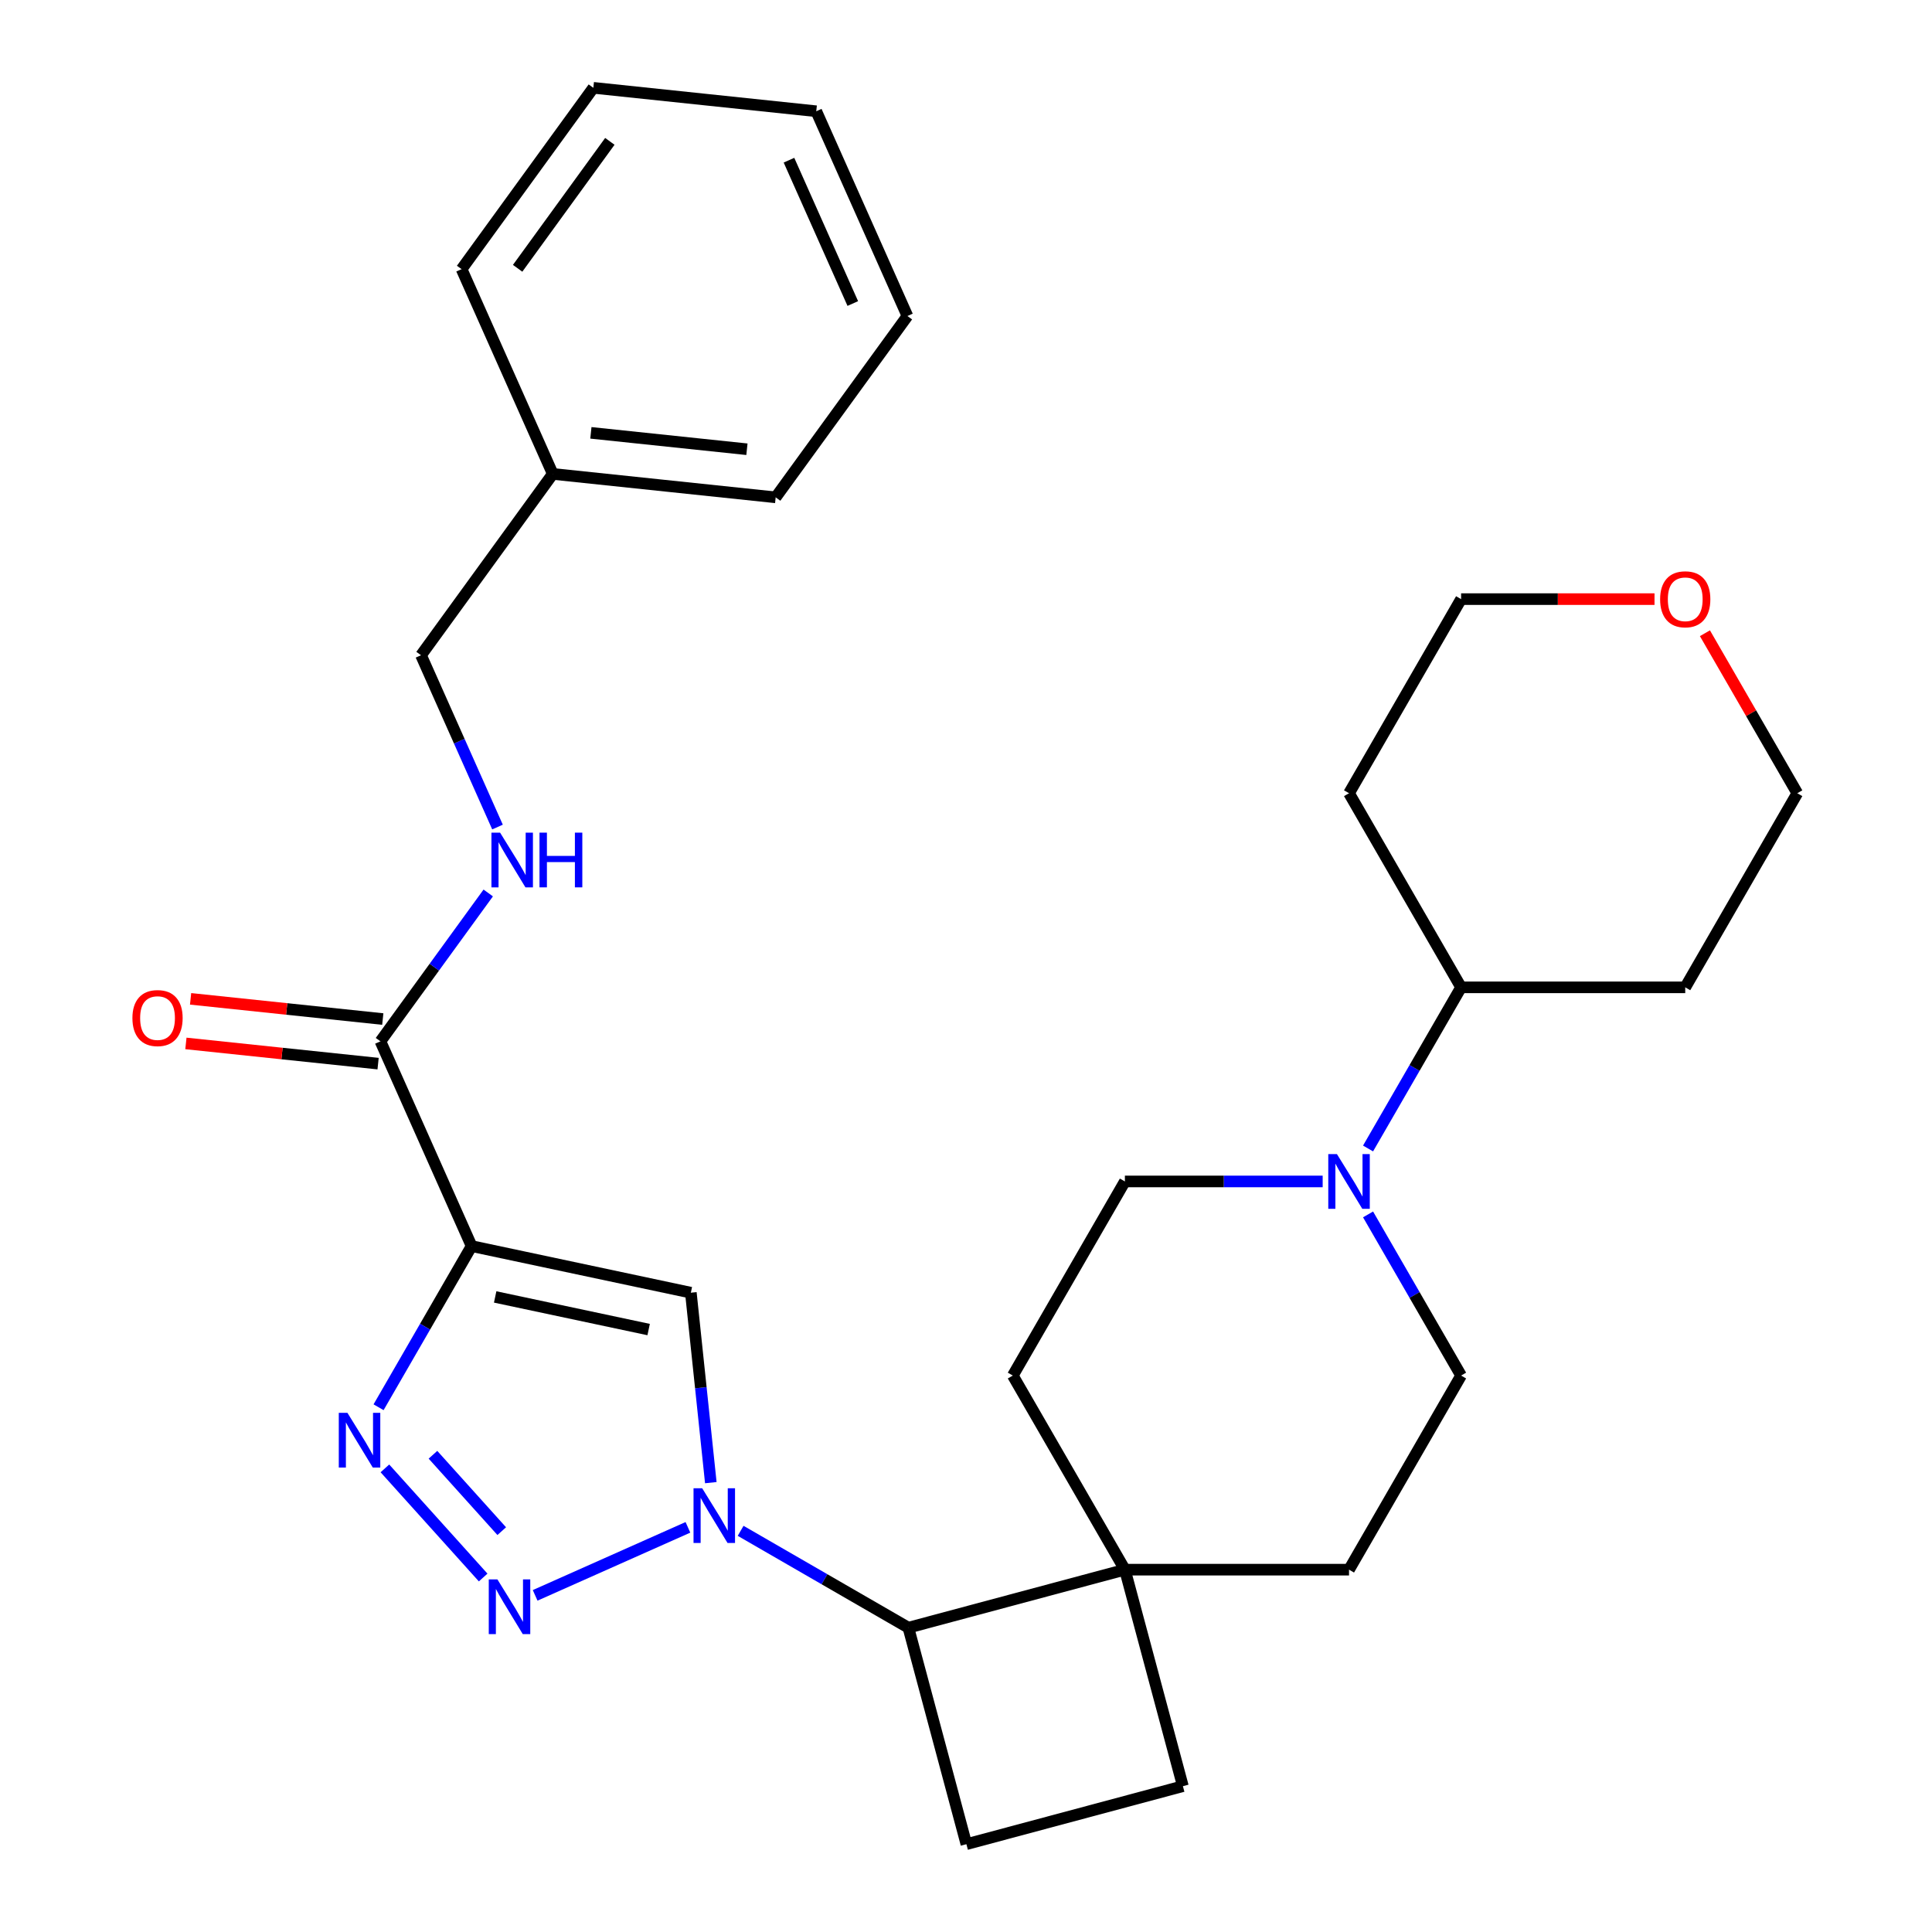 <?xml version='1.0' encoding='iso-8859-1'?>
<svg version='1.1' baseProfile='full'
              xmlns='http://www.w3.org/2000/svg'
                      xmlns:rdkit='http://www.rdkit.org/xml'
                      xmlns:xlink='http://www.w3.org/1999/xlink'
                  xml:space='preserve'
width='1000px' height='1000px' viewBox='0 0 1000 1000'>
<!-- END OF HEADER -->
<rect style='opacity:1.0;fill:#FFFFFF;stroke:none' width='1000' height='1000' x='0' y='0'> </rect>
<path class='bond-1' d='M 356.067,790.551 L 276.991,825.758' style='fill:none;fill-rule:evenodd;stroke:#0000FF;stroke-width:6px;stroke-linecap:butt;stroke-linejoin:miter;stroke-opacity:1' />
<path class='bond-3' d='M 367.915,767.417 L 362.748,718.258' style='fill:none;fill-rule:evenodd;stroke:#0000FF;stroke-width:6px;stroke-linecap:butt;stroke-linejoin:miter;stroke-opacity:1' />
<path class='bond-3' d='M 362.748,718.258 L 357.581,669.099' style='fill:none;fill-rule:evenodd;stroke:#000000;stroke-width:6px;stroke-linecap:butt;stroke-linejoin:miter;stroke-opacity:1' />
<path class='bond-5' d='M 383.348,792.353 L 426.763,817.419' style='fill:none;fill-rule:evenodd;stroke:#0000FF;stroke-width:6px;stroke-linecap:butt;stroke-linejoin:miter;stroke-opacity:1' />
<path class='bond-5' d='M 426.763,817.419 L 470.179,842.485' style='fill:none;fill-rule:evenodd;stroke:#000000;stroke-width:6px;stroke-linecap:butt;stroke-linejoin:miter;stroke-opacity:1' />
<path class='bond-0' d='M 244.102,644.978 L 357.581,669.099' style='fill:none;fill-rule:evenodd;stroke:#000000;stroke-width:6px;stroke-linecap:butt;stroke-linejoin:miter;stroke-opacity:1' />
<path class='bond-0' d='M 256.3,671.292 L 335.735,688.177' style='fill:none;fill-rule:evenodd;stroke:#000000;stroke-width:6px;stroke-linecap:butt;stroke-linejoin:miter;stroke-opacity:1' />
<path class='bond-4' d='M 244.102,644.978 L 196.915,538.994' style='fill:none;fill-rule:evenodd;stroke:#000000;stroke-width:6px;stroke-linecap:butt;stroke-linejoin:miter;stroke-opacity:1' />
<path class='bond-29' d='M 244.102,644.978 L 220.024,686.684' style='fill:none;fill-rule:evenodd;stroke:#000000;stroke-width:6px;stroke-linecap:butt;stroke-linejoin:miter;stroke-opacity:1' />
<path class='bond-29' d='M 220.024,686.684 L 195.945,728.389' style='fill:none;fill-rule:evenodd;stroke:#0000FF;stroke-width:6px;stroke-linecap:butt;stroke-linejoin:miter;stroke-opacity:1' />
<path class='bond-2' d='M 250.083,816.516 L 199.226,760.033' style='fill:none;fill-rule:evenodd;stroke:#0000FF;stroke-width:6px;stroke-linecap:butt;stroke-linejoin:miter;stroke-opacity:1' />
<path class='bond-2' d='M 259.698,792.517 L 224.098,752.979' style='fill:none;fill-rule:evenodd;stroke:#0000FF;stroke-width:6px;stroke-linecap:butt;stroke-linejoin:miter;stroke-opacity:1' />
<path class='bond-8' d='M 196.915,538.994 L 224.813,500.596' style='fill:none;fill-rule:evenodd;stroke:#000000;stroke-width:6px;stroke-linecap:butt;stroke-linejoin:miter;stroke-opacity:1' />
<path class='bond-8' d='M 224.813,500.596 L 252.711,462.198' style='fill:none;fill-rule:evenodd;stroke:#0000FF;stroke-width:6px;stroke-linecap:butt;stroke-linejoin:miter;stroke-opacity:1' />
<path class='bond-14' d='M 198.128,527.457 L 148.389,522.229' style='fill:none;fill-rule:evenodd;stroke:#000000;stroke-width:6px;stroke-linecap:butt;stroke-linejoin:miter;stroke-opacity:1' />
<path class='bond-14' d='M 148.389,522.229 L 98.65,517.001' style='fill:none;fill-rule:evenodd;stroke:#FF0000;stroke-width:6px;stroke-linecap:butt;stroke-linejoin:miter;stroke-opacity:1' />
<path class='bond-14' d='M 195.702,550.532 L 145.963,545.305' style='fill:none;fill-rule:evenodd;stroke:#000000;stroke-width:6px;stroke-linecap:butt;stroke-linejoin:miter;stroke-opacity:1' />
<path class='bond-14' d='M 145.963,545.305 L 96.224,540.077' style='fill:none;fill-rule:evenodd;stroke:#FF0000;stroke-width:6px;stroke-linecap:butt;stroke-linejoin:miter;stroke-opacity:1' />
<path class='bond-7' d='M 470.179,842.485 L 582.24,812.458' style='fill:none;fill-rule:evenodd;stroke:#000000;stroke-width:6px;stroke-linecap:butt;stroke-linejoin:miter;stroke-opacity:1' />
<path class='bond-9' d='M 470.179,842.485 L 500.205,954.545' style='fill:none;fill-rule:evenodd;stroke:#000000;stroke-width:6px;stroke-linecap:butt;stroke-linejoin:miter;stroke-opacity:1' />
<path class='bond-6' d='M 684.613,611.516 L 633.426,611.516' style='fill:none;fill-rule:evenodd;stroke:#0000FF;stroke-width:6px;stroke-linecap:butt;stroke-linejoin:miter;stroke-opacity:1' />
<path class='bond-6' d='M 633.426,611.516 L 582.24,611.516' style='fill:none;fill-rule:evenodd;stroke:#000000;stroke-width:6px;stroke-linecap:butt;stroke-linejoin:miter;stroke-opacity:1' />
<path class='bond-12' d='M 708.103,594.455 L 732.182,552.75' style='fill:none;fill-rule:evenodd;stroke:#0000FF;stroke-width:6px;stroke-linecap:butt;stroke-linejoin:miter;stroke-opacity:1' />
<path class='bond-12' d='M 732.182,552.75 L 756.261,511.045' style='fill:none;fill-rule:evenodd;stroke:#000000;stroke-width:6px;stroke-linecap:butt;stroke-linejoin:miter;stroke-opacity:1' />
<path class='bond-31' d='M 708.103,628.576 L 732.182,670.282' style='fill:none;fill-rule:evenodd;stroke:#0000FF;stroke-width:6px;stroke-linecap:butt;stroke-linejoin:miter;stroke-opacity:1' />
<path class='bond-31' d='M 732.182,670.282 L 756.261,711.987' style='fill:none;fill-rule:evenodd;stroke:#000000;stroke-width:6px;stroke-linecap:butt;stroke-linejoin:miter;stroke-opacity:1' />
<path class='bond-15' d='M 582.24,812.458 L 698.254,812.458' style='fill:none;fill-rule:evenodd;stroke:#000000;stroke-width:6px;stroke-linecap:butt;stroke-linejoin:miter;stroke-opacity:1' />
<path class='bond-16' d='M 582.24,812.458 L 524.233,711.987' style='fill:none;fill-rule:evenodd;stroke:#000000;stroke-width:6px;stroke-linecap:butt;stroke-linejoin:miter;stroke-opacity:1' />
<path class='bond-30' d='M 582.24,812.458 L 612.266,924.519' style='fill:none;fill-rule:evenodd;stroke:#000000;stroke-width:6px;stroke-linecap:butt;stroke-linejoin:miter;stroke-opacity:1' />
<path class='bond-18' d='M 257.511,428.077 L 237.715,383.615' style='fill:none;fill-rule:evenodd;stroke:#0000FF;stroke-width:6px;stroke-linecap:butt;stroke-linejoin:miter;stroke-opacity:1' />
<path class='bond-18' d='M 237.715,383.615 L 217.919,339.153' style='fill:none;fill-rule:evenodd;stroke:#000000;stroke-width:6px;stroke-linecap:butt;stroke-linejoin:miter;stroke-opacity:1' />
<path class='bond-13' d='M 500.205,954.545 L 612.266,924.519' style='fill:none;fill-rule:evenodd;stroke:#000000;stroke-width:6px;stroke-linecap:butt;stroke-linejoin:miter;stroke-opacity:1' />
<path class='bond-10' d='M 756.261,711.987 L 698.254,812.458' style='fill:none;fill-rule:evenodd;stroke:#000000;stroke-width:6px;stroke-linecap:butt;stroke-linejoin:miter;stroke-opacity:1' />
<path class='bond-11' d='M 582.24,611.516 L 524.233,711.987' style='fill:none;fill-rule:evenodd;stroke:#000000;stroke-width:6px;stroke-linecap:butt;stroke-linejoin:miter;stroke-opacity:1' />
<path class='bond-19' d='M 756.261,511.045 L 698.254,410.574' style='fill:none;fill-rule:evenodd;stroke:#000000;stroke-width:6px;stroke-linecap:butt;stroke-linejoin:miter;stroke-opacity:1' />
<path class='bond-20' d='M 756.261,511.045 L 872.275,511.045' style='fill:none;fill-rule:evenodd;stroke:#000000;stroke-width:6px;stroke-linecap:butt;stroke-linejoin:miter;stroke-opacity:1' />
<path class='bond-17' d='M 882.471,327.763 L 906.376,369.168' style='fill:none;fill-rule:evenodd;stroke:#FF0000;stroke-width:6px;stroke-linecap:butt;stroke-linejoin:miter;stroke-opacity:1' />
<path class='bond-17' d='M 906.376,369.168 L 930.282,410.574' style='fill:none;fill-rule:evenodd;stroke:#000000;stroke-width:6px;stroke-linecap:butt;stroke-linejoin:miter;stroke-opacity:1' />
<path class='bond-32' d='M 856.374,310.103 L 806.317,310.103' style='fill:none;fill-rule:evenodd;stroke:#FF0000;stroke-width:6px;stroke-linecap:butt;stroke-linejoin:miter;stroke-opacity:1' />
<path class='bond-32' d='M 806.317,310.103 L 756.261,310.103' style='fill:none;fill-rule:evenodd;stroke:#000000;stroke-width:6px;stroke-linecap:butt;stroke-linejoin:miter;stroke-opacity:1' />
<path class='bond-21' d='M 217.919,339.153 L 286.111,245.296' style='fill:none;fill-rule:evenodd;stroke:#000000;stroke-width:6px;stroke-linecap:butt;stroke-linejoin:miter;stroke-opacity:1' />
<path class='bond-22' d='M 698.254,410.574 L 756.261,310.103' style='fill:none;fill-rule:evenodd;stroke:#000000;stroke-width:6px;stroke-linecap:butt;stroke-linejoin:miter;stroke-opacity:1' />
<path class='bond-23' d='M 872.275,511.045 L 930.282,410.574' style='fill:none;fill-rule:evenodd;stroke:#000000;stroke-width:6px;stroke-linecap:butt;stroke-linejoin:miter;stroke-opacity:1' />
<path class='bond-24' d='M 286.111,245.296 L 401.489,257.423' style='fill:none;fill-rule:evenodd;stroke:#000000;stroke-width:6px;stroke-linecap:butt;stroke-linejoin:miter;stroke-opacity:1' />
<path class='bond-24' d='M 305.843,224.039 L 386.608,232.528' style='fill:none;fill-rule:evenodd;stroke:#000000;stroke-width:6px;stroke-linecap:butt;stroke-linejoin:miter;stroke-opacity:1' />
<path class='bond-25' d='M 286.111,245.296 L 238.923,139.312' style='fill:none;fill-rule:evenodd;stroke:#000000;stroke-width:6px;stroke-linecap:butt;stroke-linejoin:miter;stroke-opacity:1' />
<path class='bond-27' d='M 401.489,257.423 L 469.68,163.565' style='fill:none;fill-rule:evenodd;stroke:#000000;stroke-width:6px;stroke-linecap:butt;stroke-linejoin:miter;stroke-opacity:1' />
<path class='bond-26' d='M 238.923,139.312 L 307.115,45.455' style='fill:none;fill-rule:evenodd;stroke:#000000;stroke-width:6px;stroke-linecap:butt;stroke-linejoin:miter;stroke-opacity:1' />
<path class='bond-26' d='M 267.924,138.871 L 315.657,73.171' style='fill:none;fill-rule:evenodd;stroke:#000000;stroke-width:6px;stroke-linecap:butt;stroke-linejoin:miter;stroke-opacity:1' />
<path class='bond-28' d='M 307.115,45.455 L 422.493,57.581' style='fill:none;fill-rule:evenodd;stroke:#000000;stroke-width:6px;stroke-linecap:butt;stroke-linejoin:miter;stroke-opacity:1' />
<path class='bond-33' d='M 469.68,163.565 L 422.493,57.581' style='fill:none;fill-rule:evenodd;stroke:#000000;stroke-width:6px;stroke-linecap:butt;stroke-linejoin:miter;stroke-opacity:1' />
<path class='bond-33' d='M 441.405,157.105 L 408.374,82.916' style='fill:none;fill-rule:evenodd;stroke:#000000;stroke-width:6px;stroke-linecap:butt;stroke-linejoin:miter;stroke-opacity:1' />
<path  class='atom-0' d='M 363.448 770.318
L 372.728 785.318
Q 373.648 786.798, 375.128 789.478
Q 376.608 792.158, 376.688 792.318
L 376.688 770.318
L 380.448 770.318
L 380.448 798.638
L 376.568 798.638
L 366.608 782.238
Q 365.448 780.318, 364.208 778.118
Q 363.008 775.918, 362.648 775.238
L 362.648 798.638
L 358.968 798.638
L 358.968 770.318
L 363.448 770.318
' fill='#0000FF'/>
<path  class='atom-2' d='M 257.464 817.505
L 266.744 832.505
Q 267.664 833.985, 269.144 836.665
Q 270.624 839.345, 270.704 839.505
L 270.704 817.505
L 274.464 817.505
L 274.464 845.825
L 270.584 845.825
L 260.624 829.425
Q 259.464 827.505, 258.224 825.305
Q 257.024 823.105, 256.664 822.425
L 256.664 845.825
L 252.984 845.825
L 252.984 817.505
L 257.464 817.505
' fill='#0000FF'/>
<path  class='atom-3' d='M 179.835 731.29
L 189.115 746.29
Q 190.035 747.77, 191.515 750.45
Q 192.995 753.13, 193.075 753.29
L 193.075 731.29
L 196.835 731.29
L 196.835 759.61
L 192.955 759.61
L 182.995 743.21
Q 181.835 741.29, 180.595 739.09
Q 179.395 736.89, 179.035 736.21
L 179.035 759.61
L 175.355 759.61
L 175.355 731.29
L 179.835 731.29
' fill='#0000FF'/>
<path  class='atom-7' d='M 691.994 597.356
L 701.274 612.356
Q 702.194 613.836, 703.674 616.516
Q 705.154 619.196, 705.234 619.356
L 705.234 597.356
L 708.994 597.356
L 708.994 625.676
L 705.114 625.676
L 695.154 609.276
Q 693.994 607.356, 692.754 605.156
Q 691.554 602.956, 691.194 602.276
L 691.194 625.676
L 687.514 625.676
L 687.514 597.356
L 691.994 597.356
' fill='#0000FF'/>
<path  class='atom-9' d='M 258.846 430.977
L 268.126 445.977
Q 269.046 447.457, 270.526 450.137
Q 272.006 452.817, 272.086 452.977
L 272.086 430.977
L 275.846 430.977
L 275.846 459.297
L 271.966 459.297
L 262.006 442.897
Q 260.846 440.977, 259.606 438.777
Q 258.406 436.577, 258.046 435.897
L 258.046 459.297
L 254.366 459.297
L 254.366 430.977
L 258.846 430.977
' fill='#0000FF'/>
<path  class='atom-9' d='M 279.246 430.977
L 283.086 430.977
L 283.086 443.017
L 297.566 443.017
L 297.566 430.977
L 301.406 430.977
L 301.406 459.297
L 297.566 459.297
L 297.566 446.217
L 283.086 446.217
L 283.086 459.297
L 279.246 459.297
L 279.246 430.977
' fill='#0000FF'/>
<path  class='atom-15' d='M 68.537 526.948
Q 68.537 520.148, 71.897 516.348
Q 75.257 512.548, 81.537 512.548
Q 87.817 512.548, 91.177 516.348
Q 94.537 520.148, 94.537 526.948
Q 94.537 533.828, 91.137 537.748
Q 87.737 541.628, 81.537 541.628
Q 75.297 541.628, 71.897 537.748
Q 68.537 533.868, 68.537 526.948
M 81.537 538.428
Q 85.857 538.428, 88.177 535.548
Q 90.537 532.628, 90.537 526.948
Q 90.537 521.388, 88.177 518.588
Q 85.857 515.748, 81.537 515.748
Q 77.217 515.748, 74.857 518.548
Q 72.537 521.348, 72.537 526.948
Q 72.537 532.668, 74.857 535.548
Q 77.217 538.428, 81.537 538.428
' fill='#FF0000'/>
<path  class='atom-18' d='M 859.275 310.183
Q 859.275 303.383, 862.635 299.583
Q 865.995 295.783, 872.275 295.783
Q 878.555 295.783, 881.915 299.583
Q 885.275 303.383, 885.275 310.183
Q 885.275 317.063, 881.875 320.983
Q 878.475 324.863, 872.275 324.863
Q 866.035 324.863, 862.635 320.983
Q 859.275 317.103, 859.275 310.183
M 872.275 321.663
Q 876.595 321.663, 878.915 318.783
Q 881.275 315.863, 881.275 310.183
Q 881.275 304.623, 878.915 301.823
Q 876.595 298.983, 872.275 298.983
Q 867.955 298.983, 865.595 301.783
Q 863.275 304.583, 863.275 310.183
Q 863.275 315.903, 865.595 318.783
Q 867.955 321.663, 872.275 321.663
' fill='#FF0000'/>
</svg>

